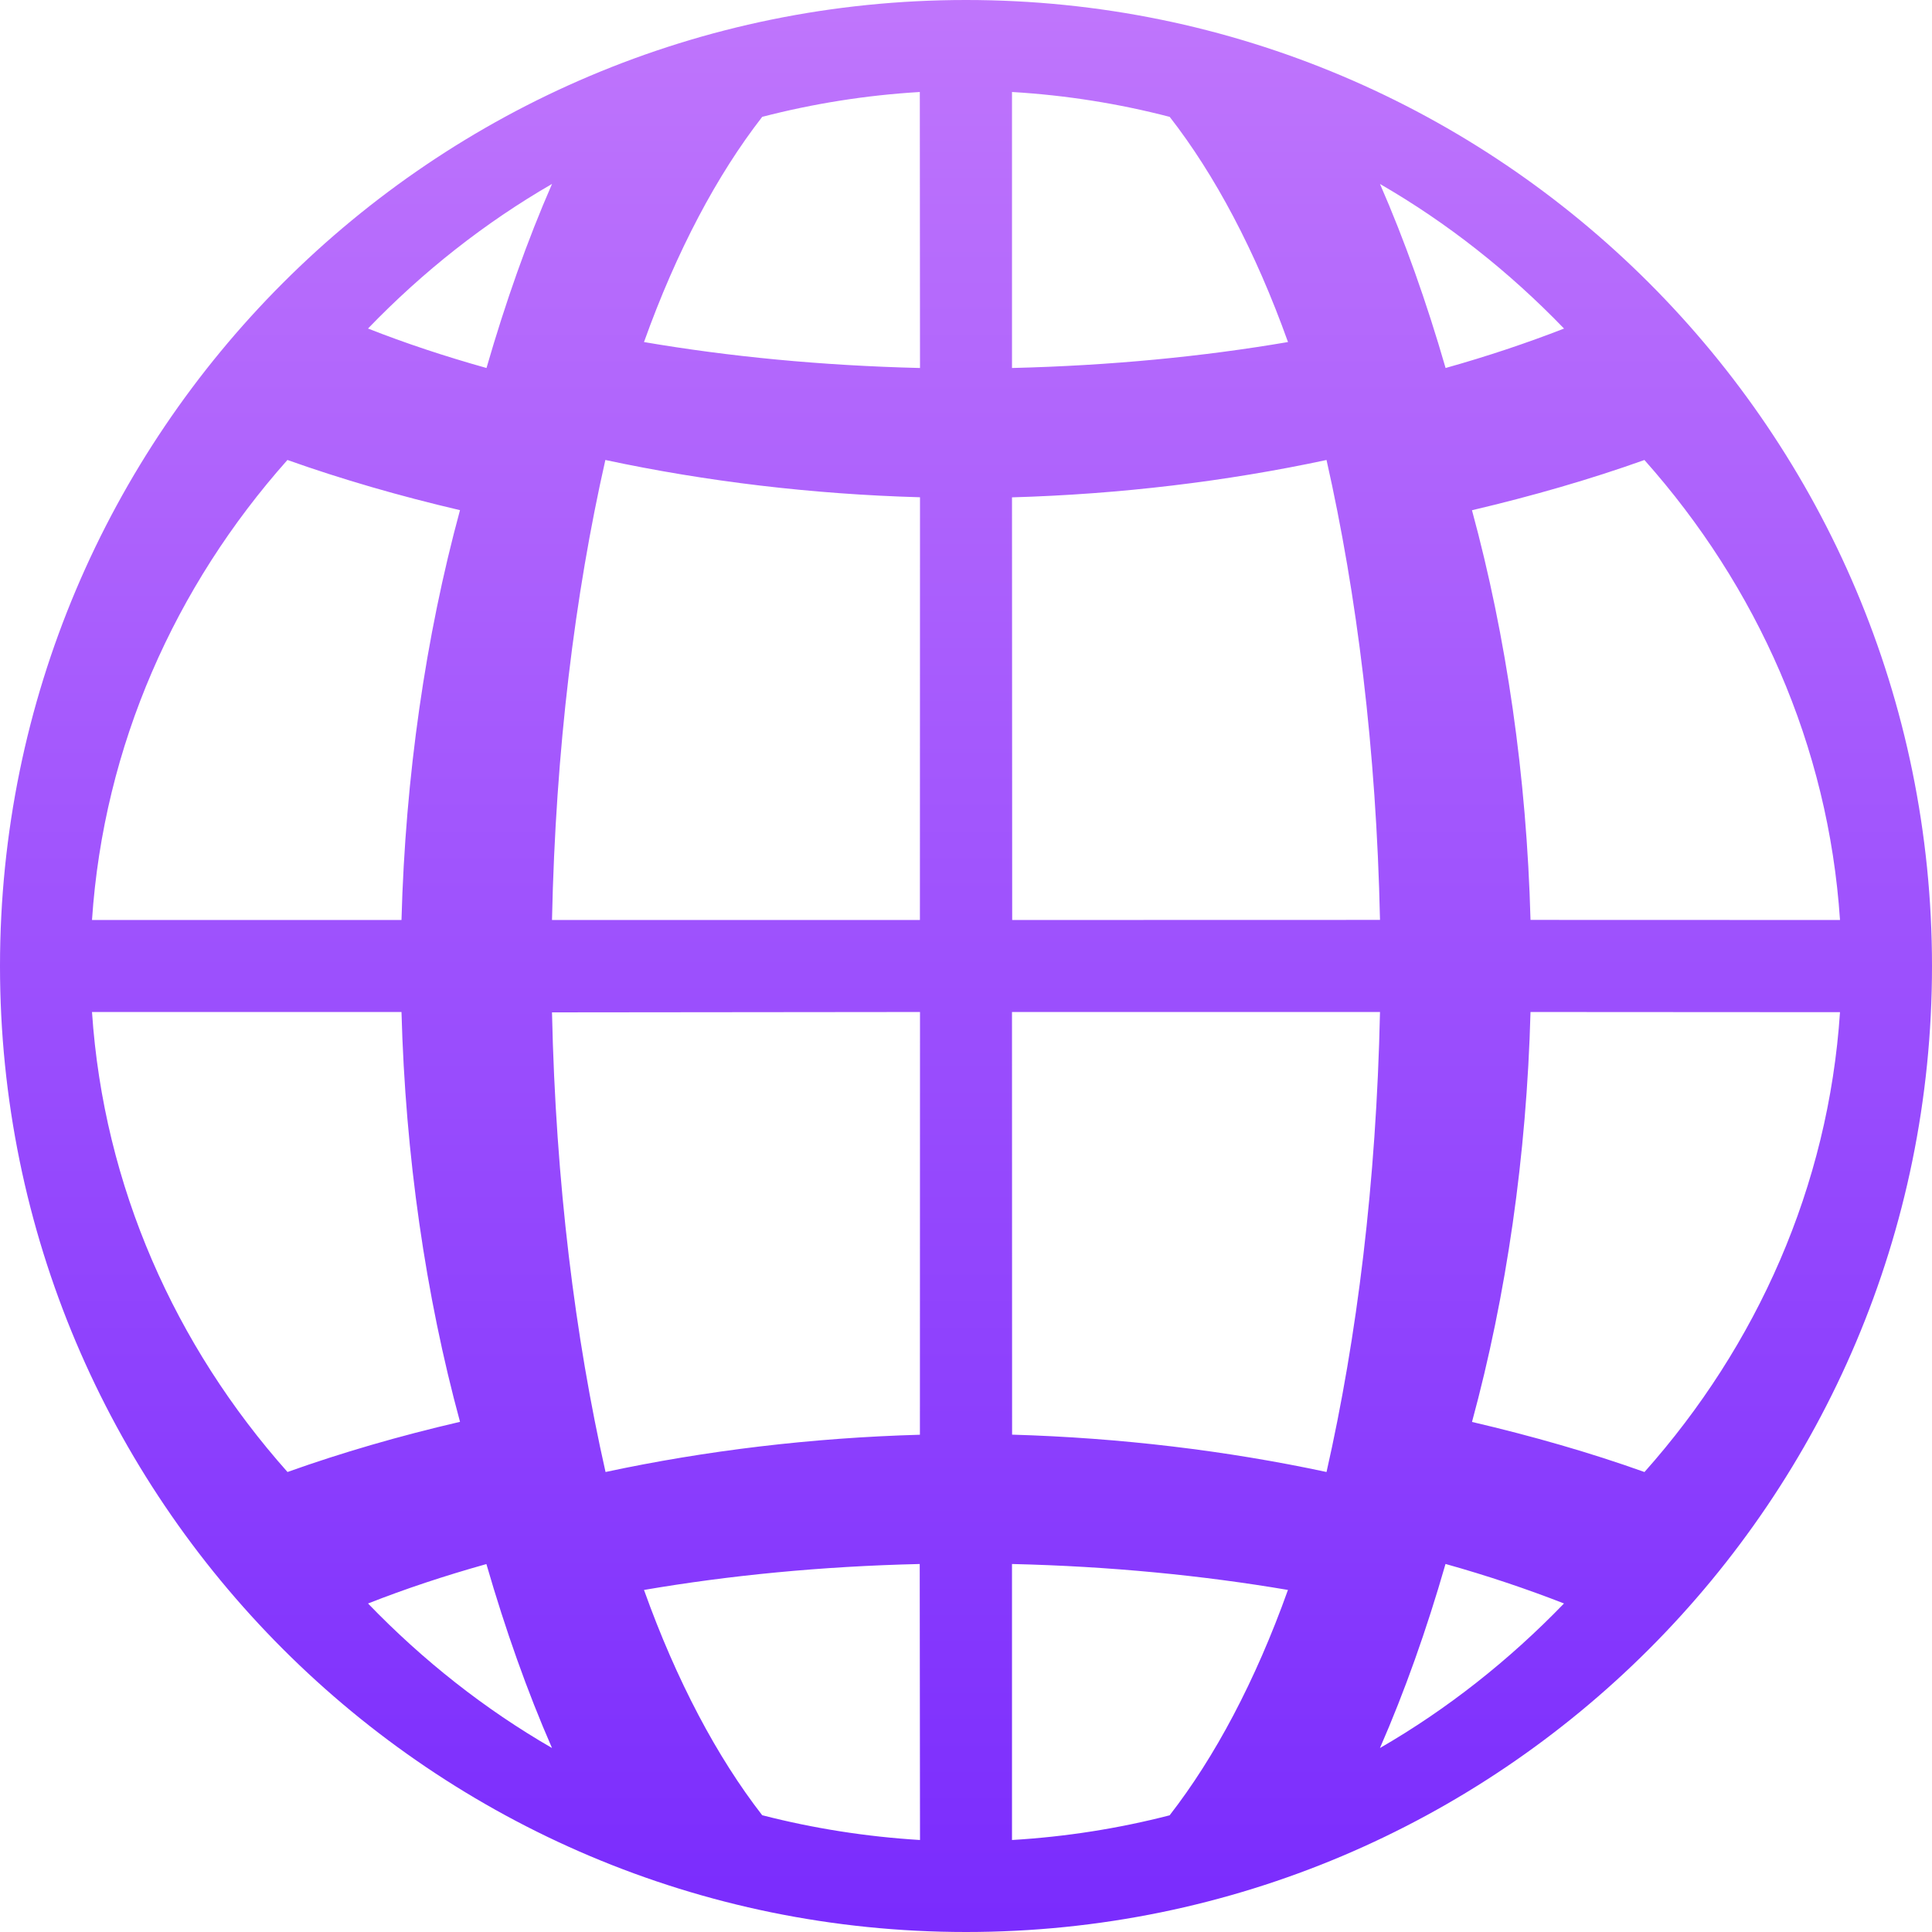 <svg width="21" height="21" viewBox="0 0 21 21" fill="none" xmlns="http://www.w3.org/2000/svg">
<path fill-rule="evenodd" clip-rule="evenodd" d="M10.499 0H10.501H10.501C16.299 0 21 4.701 21 10.501C21 16.299 16.299 21 10.501 21C4.701 21 0 16.299 0 10.501C0 4.701 4.701 0 10.499 0ZM7 3.718C7.924 3.876 8.929 3.974 10 4L9.998 1C9.409 1.035 8.837 1.127 8.285 1.27C7.796 1.899 7.355 2.726 7 3.718ZM7 3.718L7 3.718V3.719L7 3.718ZM6 2C5.732 2.613 5.495 3.284 5.288 4C4.835 3.873 4.404 3.73 4 3.571C4.598 2.951 5.27 2.421 5.999 2H6ZM15.001 2.001H15.002C15.731 2.422 16.402 2.951 17 3.571L16.999 3.572C16.595 3.729 16.166 3.873 15.713 4C15.506 3.284 15.268 2.613 15 2L15.001 2.001ZM11 1H11.001C11.591 1.035 12.162 1.127 12.713 1.27H12.714C13.204 1.899 13.645 2.726 14 3.718H13.999C13.075 3.876 12.071 3.974 11 4L11 1ZM17.875 5.001L17.875 5L17.874 5C17.286 5.21 16.659 5.391 16 5.546V5.547C16.374 6.921 16.594 8.44 16.636 9.999L20 10C19.874 8.104 19.096 6.373 17.875 5.001ZM6.58 5H6.581C7.671 5.233 8.825 5.372 10 5.405L9.999 10H6C6.039 8.146 6.249 6.463 6.58 5L6.58 5ZM14.419 5.001V5L14.418 5C13.329 5.233 12.175 5.372 11 5.406L11.002 10L15 9.999C14.96 8.146 14.749 6.464 14.419 5.001ZM3.124 5H3.125C3.713 5.209 4.34 5.391 4.999 5.545H5C4.626 6.92 4.406 8.441 4.364 10H1C1.127 8.104 1.904 6.372 3.124 5L3.124 5ZM9.999 15.595V15.594L10 11L6 11.004C6.04 12.858 6.252 14.538 6.582 16C7.67 15.767 8.825 15.628 9.999 15.595ZM15 11C14.96 12.853 14.75 14.537 14.419 15.999V16C13.33 15.767 12.176 15.628 11.001 15.594L11 11L15 11ZM5 15.454C4.626 14.079 4.406 12.559 4.364 11L1 11C1.127 12.896 1.904 14.627 3.125 16C3.713 15.79 4.34 15.608 4.999 15.455L5 15.454ZM20 11.002C19.874 12.898 19.096 14.628 17.875 16H17.874C17.287 15.79 16.659 15.61 16.001 15.456H16C16.374 14.08 16.594 12.56 16.636 11L20 11.002ZM15.714 17H15.713L15.712 17C15.506 17.716 15.268 18.386 15 18.999V19C15.729 18.579 16.401 18.049 17 17.429C16.595 17.271 16.167 17.127 15.714 17ZM5.287 17V17.001C5.494 17.716 5.732 18.387 6 19C5.27 18.579 4.598 18.049 4 17.429H4.001C4.405 17.27 4.833 17.128 5.286 17.001L5.287 17ZM14 17.282C13.076 17.125 12.071 17.025 11 17L11 20C11.589 19.965 12.161 19.874 12.712 19.732H12.713C13.203 19.102 13.645 18.274 13.999 17.283L14 17.282ZM10 19.999V20C9.411 19.964 8.838 19.873 8.286 19.731H8.285C7.796 19.101 7.355 18.274 7 17.282C7.924 17.124 8.926 17.025 9.997 17L10 19.999Z" fill="url(#paint0_linear_0_454)"/>
<defs>
<linearGradient id="paint0_linear_0_454" x1="-5.418" y1="-1.625" x2="-5.418" y2="30.21" gradientUnits="userSpaceOnUse">
<stop stop-color="#C57BFC"/>
<stop offset="1" stop-color="#5B0BFE"/>
</linearGradient>
</defs>
</svg>
